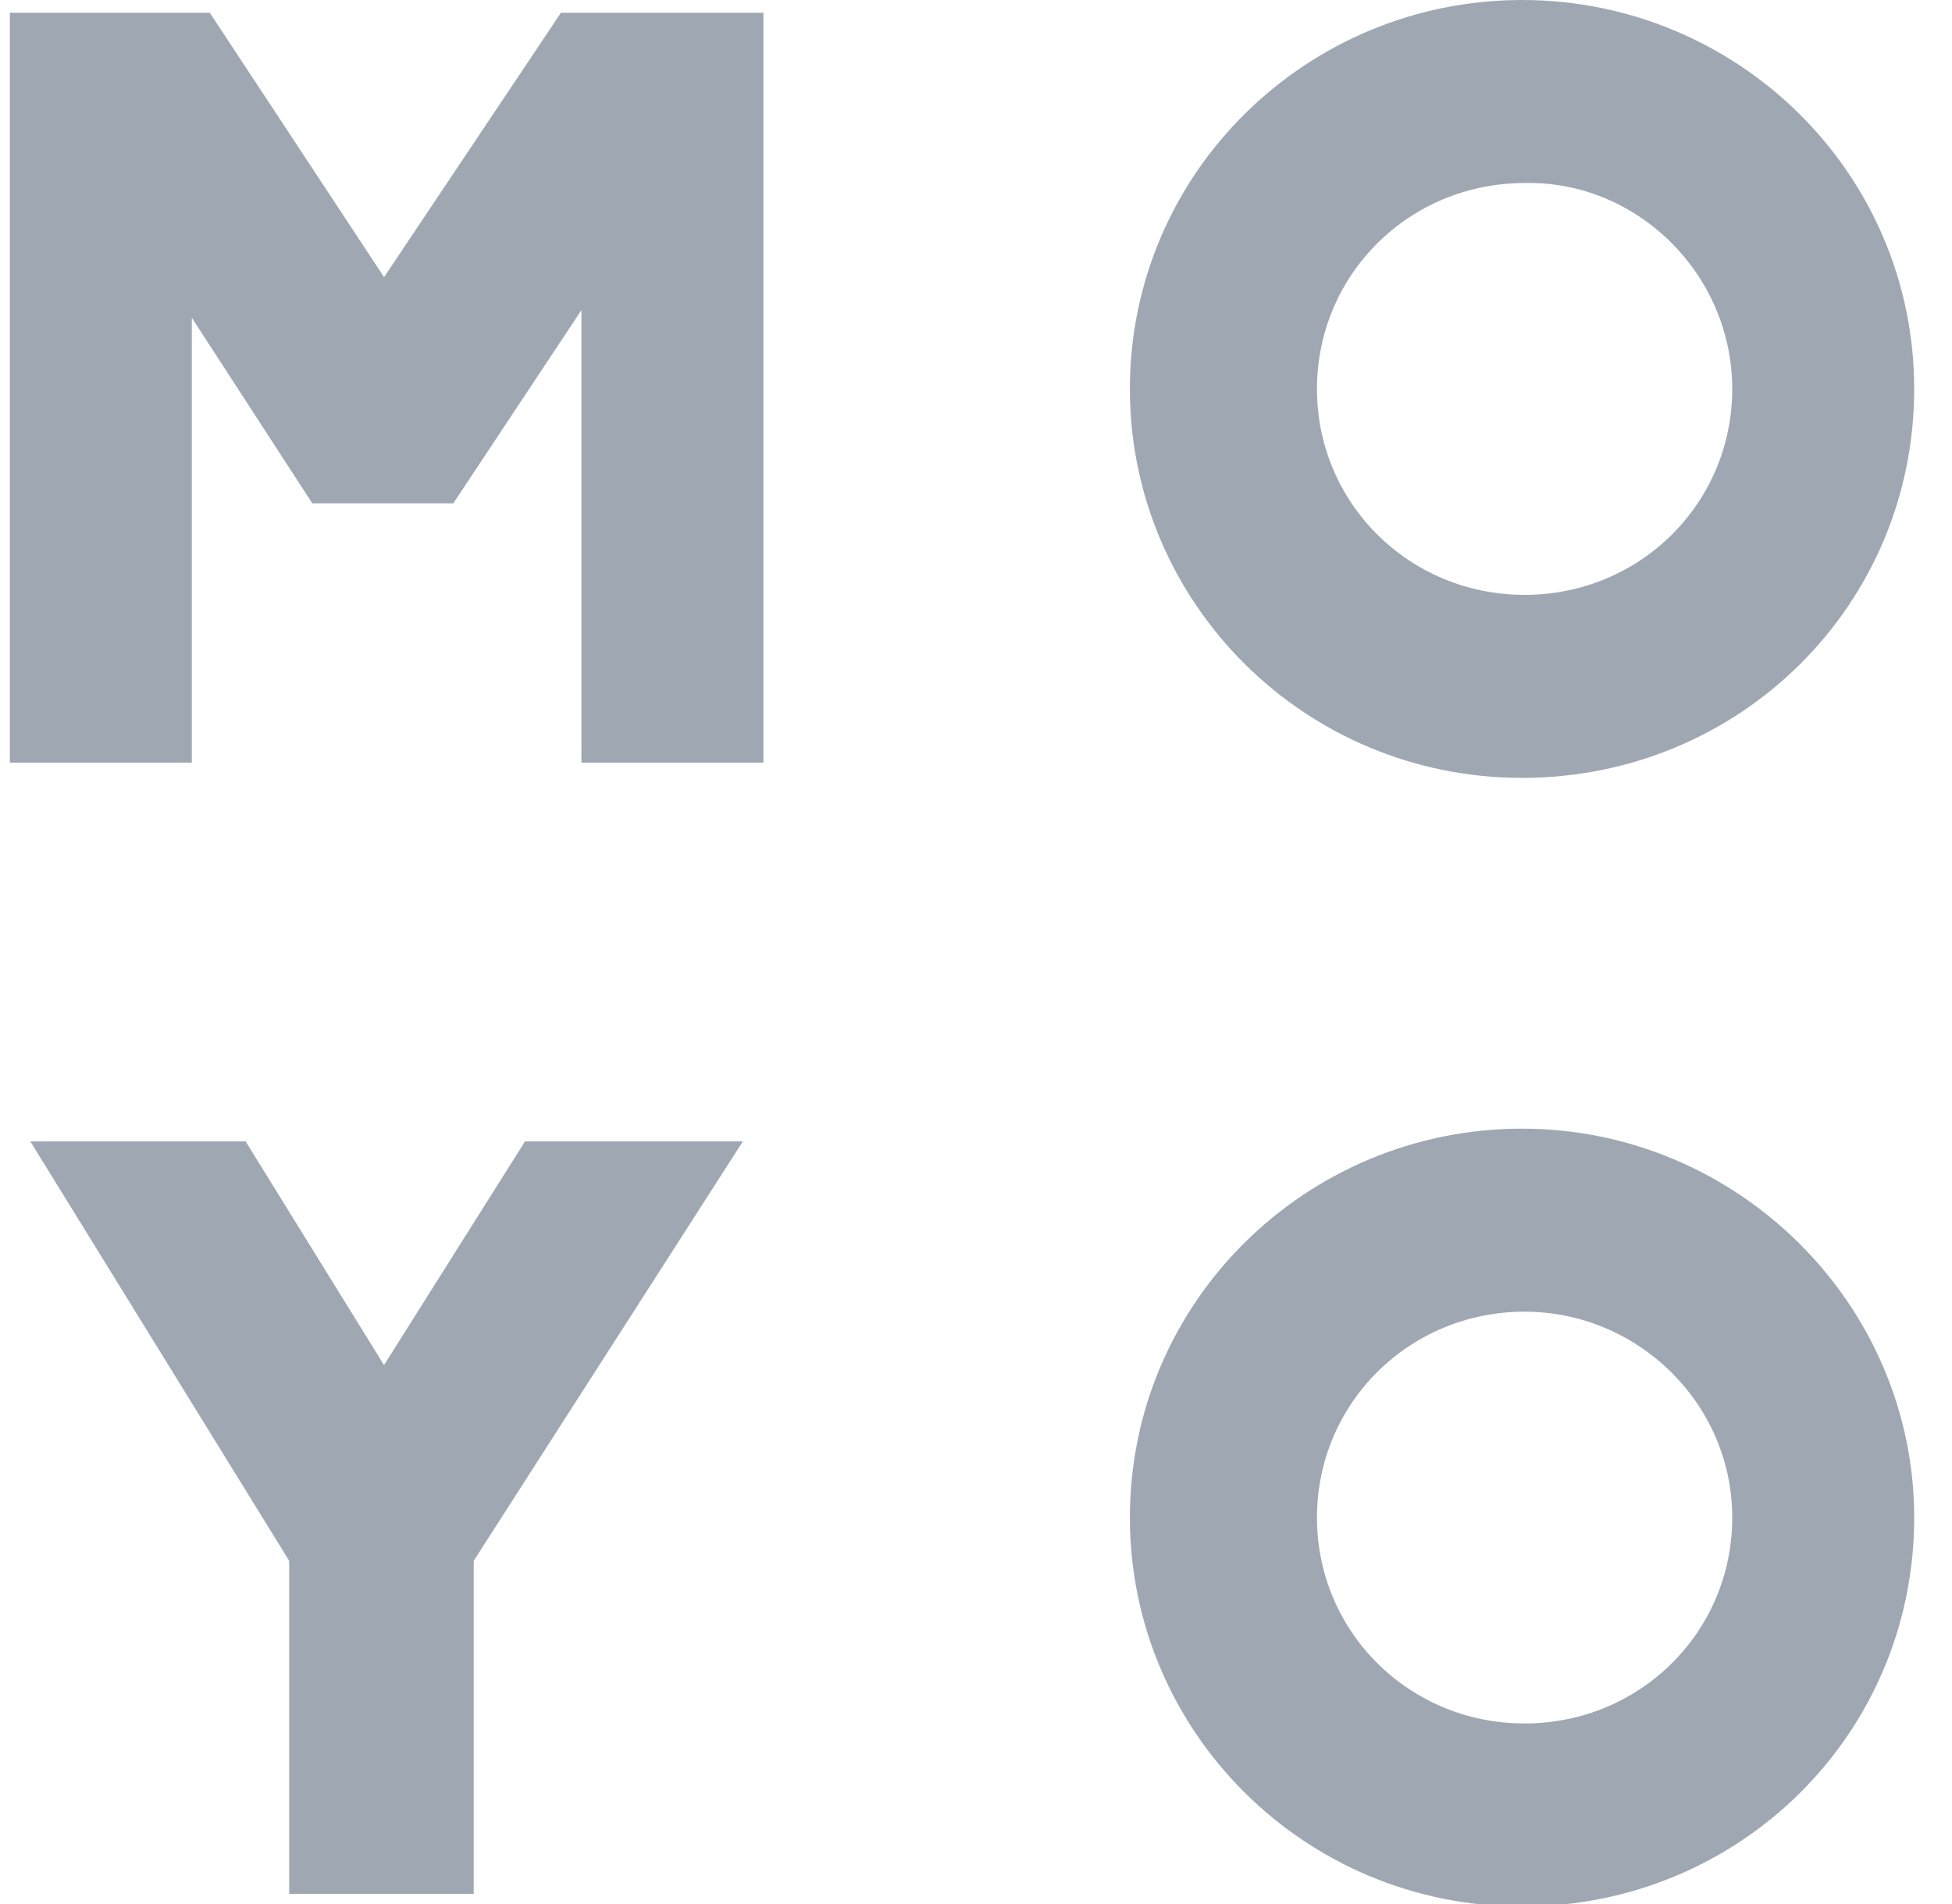 <svg width="41" height="40" viewBox="0 0 41 40" fill="none" xmlns="http://www.w3.org/2000/svg">
<g clip-path="url(#clip0_628_7552)">
<path d="M11.782 0.268L8.067 5.822L4.406 0.268H0.207V16.022H4.029V6.676L6.56 10.575H9.521L12.212 6.516V16.022H16.035V0.268H11.782Z" fill="#9FA8B2"/>
<path d="M11.027 23.979L8.066 28.678L5.159 23.979H0.637L6.074 32.79V39.786H9.95V32.79L15.603 23.979H11.027Z" fill="#9FA8B2"/>
<path d="M31.969 23.711C27.447 23.711 23.732 27.342 23.732 31.882C23.732 36.368 27.393 40.053 31.969 40.053C36.545 40.053 40.206 36.421 40.206 31.882C40.206 27.396 36.492 23.711 31.969 23.711ZM36.384 31.882C36.384 34.285 34.446 36.207 32.023 36.207C29.601 36.207 27.662 34.285 27.662 31.882C27.662 29.479 29.601 27.556 32.023 27.556C34.392 27.556 36.384 29.479 36.384 31.882Z" fill="#9FA8B2"/>
<path d="M31.969 0C27.447 0 23.732 3.632 23.732 8.171C23.732 12.657 27.393 16.342 31.969 16.342C36.545 16.342 40.206 12.71 40.206 8.171C40.206 3.632 36.492 0 31.969 0ZM36.384 8.171C36.384 10.574 34.446 12.497 32.023 12.497C29.601 12.497 27.662 10.574 27.662 8.171C27.662 5.768 29.601 3.845 32.023 3.845C34.392 3.792 36.384 5.768 36.384 8.171Z" fill="#9FA8B2"/>
</g>
<defs>
<clipPath id="clip0_628_7552">
<rect width="40" height="40" fill="white" transform="translate(0.207)"/>
</clipPath>
</defs>
</svg>
